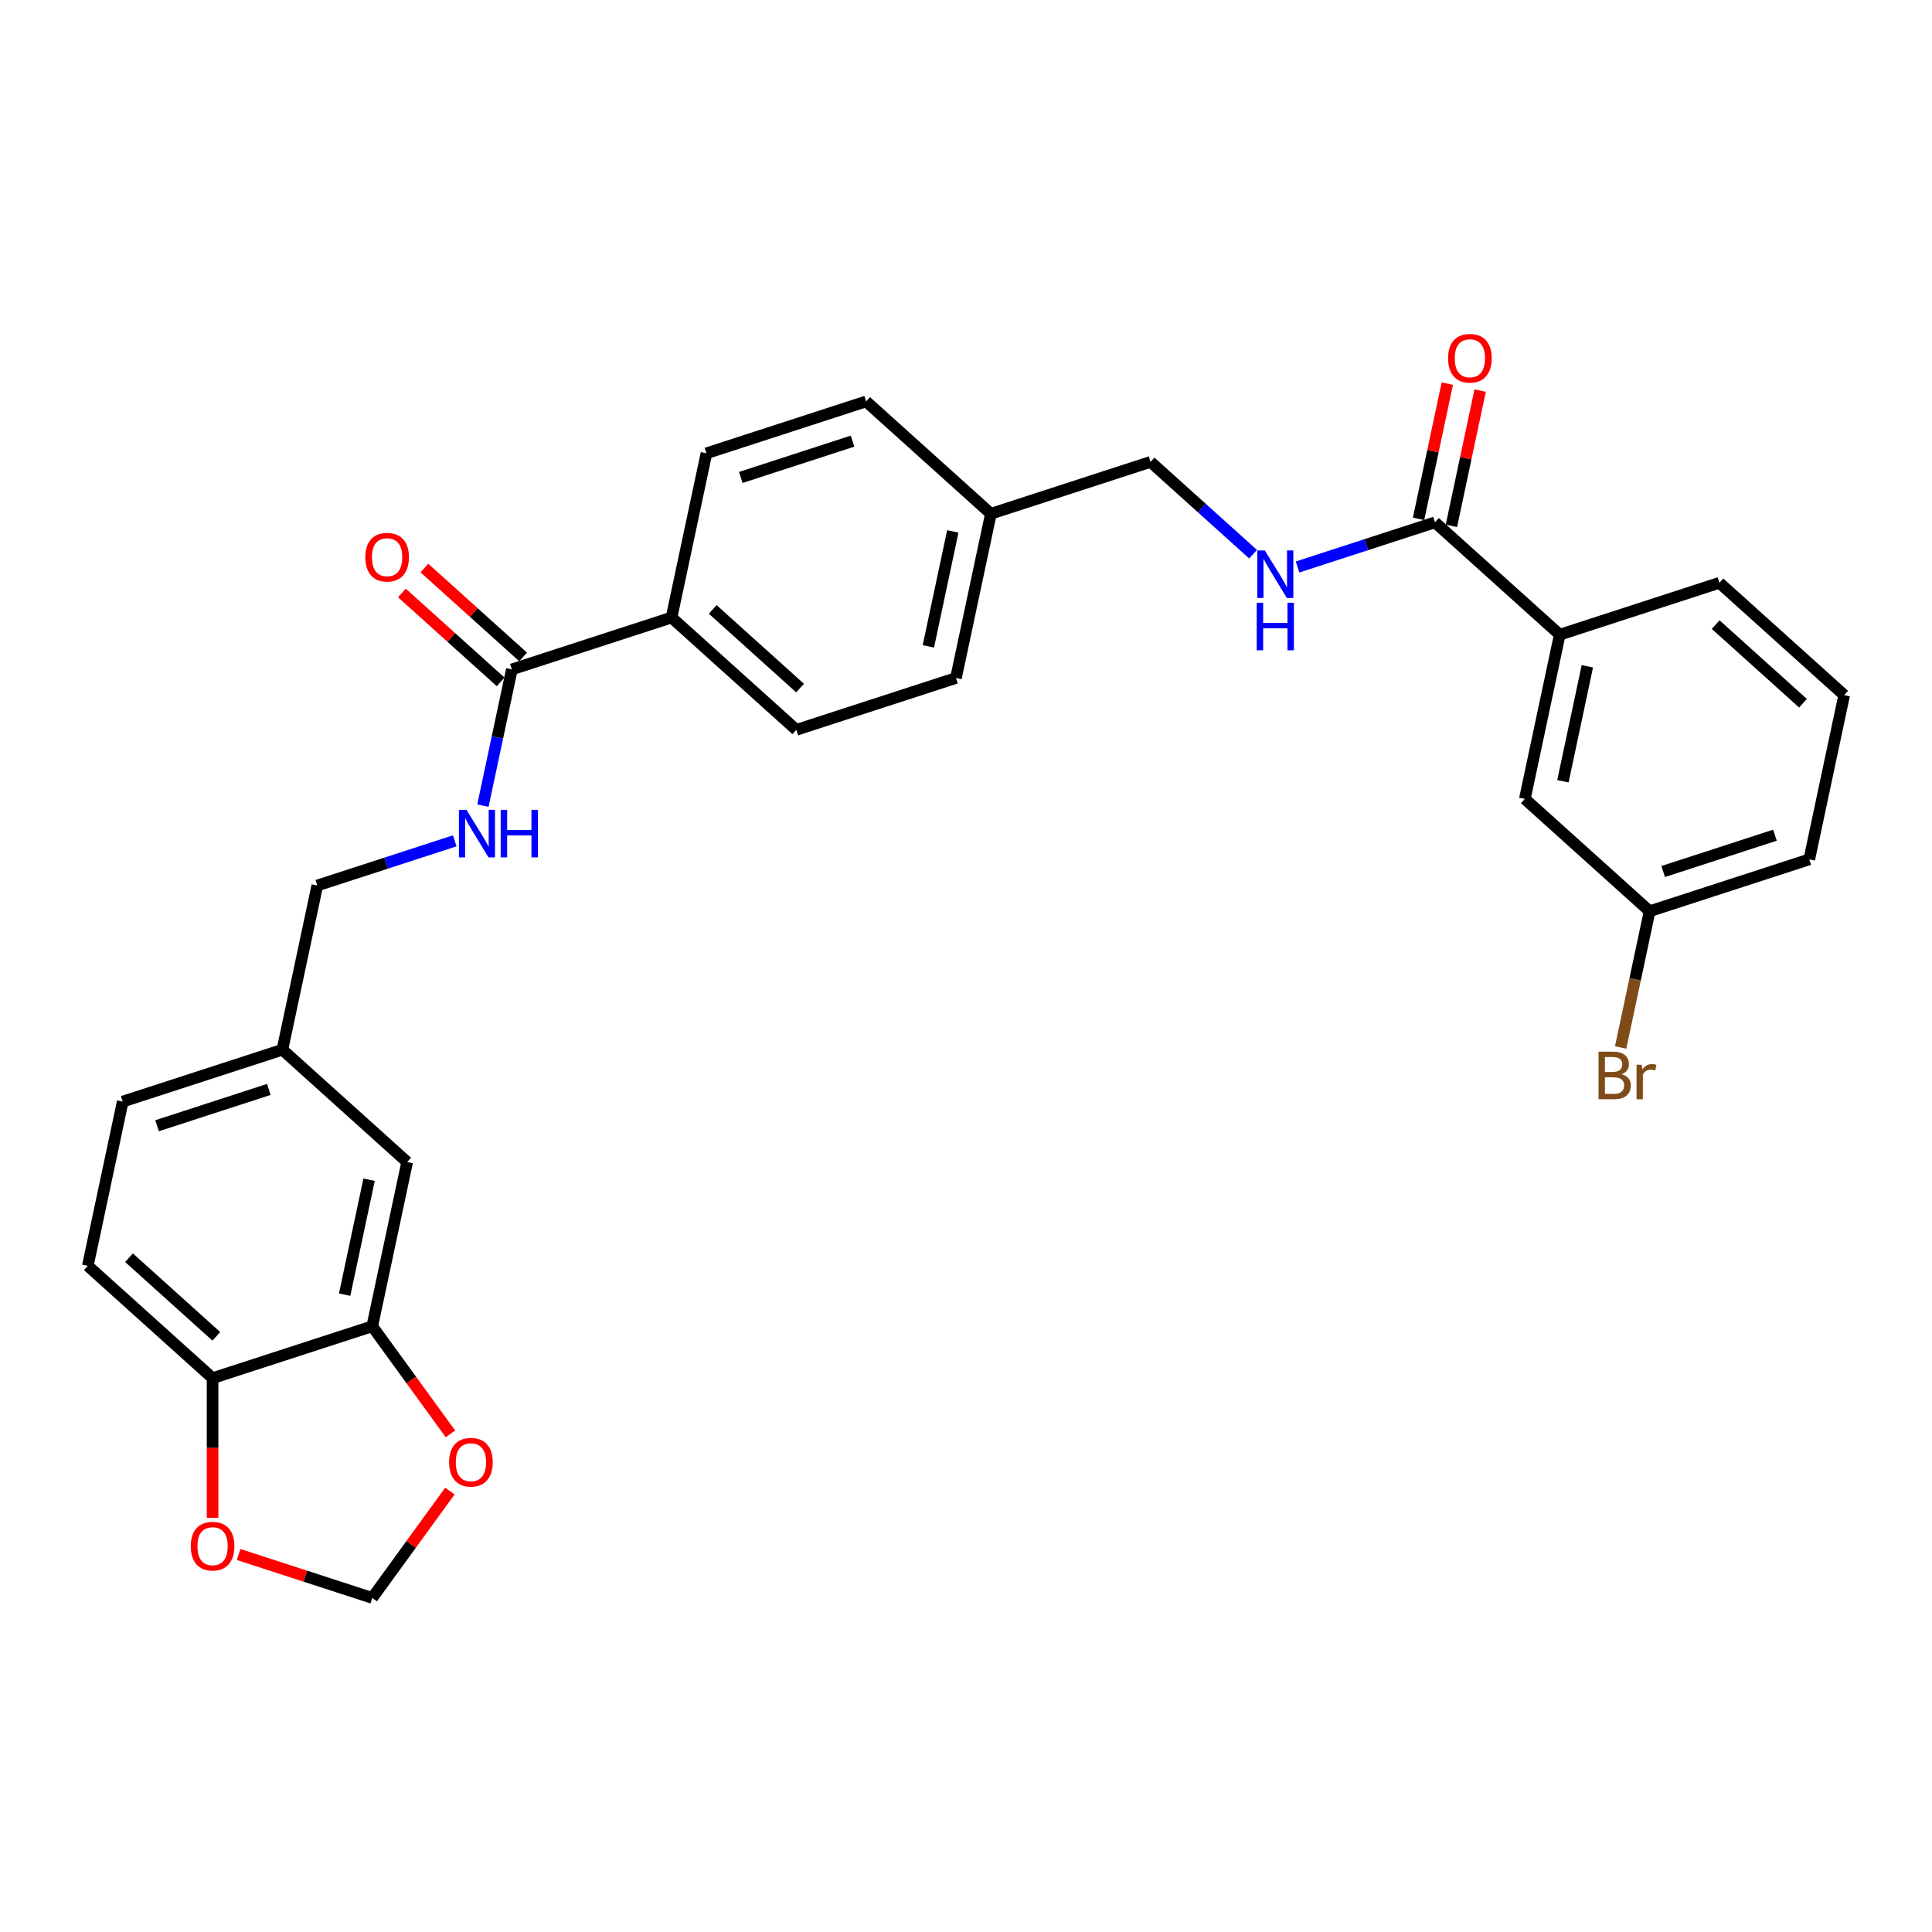 <?xml version='1.0' encoding='iso-8859-1'?>
<svg version='1.1' baseProfile='full'
              xmlns='http://www.w3.org/2000/svg'
                      xmlns:rdkit='http://www.rdkit.org/xml'
                      xmlns:xlink='http://www.w3.org/1999/xlink'
                  xml:space='preserve'
width='1000px' height='1000px' viewBox='0 0 1000 1000'>
<!-- END OF HEADER -->
<rect style='opacity:1.0;fill:#FFFFFF;stroke:none' width='1000' height='1000' x='0' y='0'> </rect>
<path class='bond-2' d='M 742.746,270.363 L 707.176,281.92' style='fill:none;fill-rule:evenodd;stroke:#000000;stroke-width:6px;stroke-linecap:butt;stroke-linejoin:miter;stroke-opacity:1' />
<path class='bond-2' d='M 707.176,281.92 L 671.606,293.477' style='fill:none;fill-rule:evenodd;stroke:#0000FF;stroke-width:6px;stroke-linecap:butt;stroke-linejoin:miter;stroke-opacity:1' />
<path class='bond-4' d='M 742.746,270.363 L 807.323,328.509' style='fill:none;fill-rule:evenodd;stroke:#000000;stroke-width:6px;stroke-linecap:butt;stroke-linejoin:miter;stroke-opacity:1' />
<path class='bond-11' d='M 751.246,272.169 L 758.685,237.169' style='fill:none;fill-rule:evenodd;stroke:#000000;stroke-width:6px;stroke-linecap:butt;stroke-linejoin:miter;stroke-opacity:1' />
<path class='bond-11' d='M 758.685,237.169 L 766.125,202.169' style='fill:none;fill-rule:evenodd;stroke:#FF0000;stroke-width:6px;stroke-linecap:butt;stroke-linejoin:miter;stroke-opacity:1' />
<path class='bond-11' d='M 734.246,268.556 L 741.685,233.556' style='fill:none;fill-rule:evenodd;stroke:#000000;stroke-width:6px;stroke-linecap:butt;stroke-linejoin:miter;stroke-opacity:1' />
<path class='bond-11' d='M 741.685,233.556 L 749.125,198.556' style='fill:none;fill-rule:evenodd;stroke:#FF0000;stroke-width:6px;stroke-linecap:butt;stroke-linejoin:miter;stroke-opacity:1' />
<path class='bond-0' d='M 264.945,346.481 L 347.59,319.628' style='fill:none;fill-rule:evenodd;stroke:#000000;stroke-width:6px;stroke-linecap:butt;stroke-linejoin:miter;stroke-opacity:1' />
<path class='bond-3' d='M 264.945,346.481 L 257.45,381.742' style='fill:none;fill-rule:evenodd;stroke:#000000;stroke-width:6px;stroke-linecap:butt;stroke-linejoin:miter;stroke-opacity:1' />
<path class='bond-3' d='M 257.45,381.742 L 249.955,417.003' style='fill:none;fill-rule:evenodd;stroke:#0000FF;stroke-width:6px;stroke-linecap:butt;stroke-linejoin:miter;stroke-opacity:1' />
<path class='bond-13' d='M 270.76,340.023 L 245.205,317.014' style='fill:none;fill-rule:evenodd;stroke:#000000;stroke-width:6px;stroke-linecap:butt;stroke-linejoin:miter;stroke-opacity:1' />
<path class='bond-13' d='M 245.205,317.014 L 219.651,294.005' style='fill:none;fill-rule:evenodd;stroke:#FF0000;stroke-width:6px;stroke-linecap:butt;stroke-linejoin:miter;stroke-opacity:1' />
<path class='bond-13' d='M 259.13,352.939 L 233.576,329.93' style='fill:none;fill-rule:evenodd;stroke:#000000;stroke-width:6px;stroke-linecap:butt;stroke-linejoin:miter;stroke-opacity:1' />
<path class='bond-13' d='M 233.576,329.93 L 208.022,306.921' style='fill:none;fill-rule:evenodd;stroke:#FF0000;stroke-width:6px;stroke-linecap:butt;stroke-linejoin:miter;stroke-opacity:1' />
<path class='bond-1' d='M 192.677,686.476 L 210.744,601.478' style='fill:none;fill-rule:evenodd;stroke:#000000;stroke-width:6px;stroke-linecap:butt;stroke-linejoin:miter;stroke-opacity:1' />
<path class='bond-1' d='M 178.387,670.113 L 191.034,610.614' style='fill:none;fill-rule:evenodd;stroke:#000000;stroke-width:6px;stroke-linecap:butt;stroke-linejoin:miter;stroke-opacity:1' />
<path class='bond-6' d='M 192.677,686.476 L 212.906,714.319' style='fill:none;fill-rule:evenodd;stroke:#000000;stroke-width:6px;stroke-linecap:butt;stroke-linejoin:miter;stroke-opacity:1' />
<path class='bond-6' d='M 212.906,714.319 L 233.135,742.162' style='fill:none;fill-rule:evenodd;stroke:#FF0000;stroke-width:6px;stroke-linecap:butt;stroke-linejoin:miter;stroke-opacity:1' />
<path class='bond-31' d='M 192.677,686.476 L 110.032,713.329' style='fill:none;fill-rule:evenodd;stroke:#000000;stroke-width:6px;stroke-linecap:butt;stroke-linejoin:miter;stroke-opacity:1' />
<path class='bond-19' d='M 648.596,286.856 L 622.06,262.963' style='fill:none;fill-rule:evenodd;stroke:#0000FF;stroke-width:6px;stroke-linecap:butt;stroke-linejoin:miter;stroke-opacity:1' />
<path class='bond-19' d='M 622.06,262.963 L 595.523,239.07' style='fill:none;fill-rule:evenodd;stroke:#000000;stroke-width:6px;stroke-linecap:butt;stroke-linejoin:miter;stroke-opacity:1' />
<path class='bond-18' d='M 235.373,435.218 L 199.803,446.776' style='fill:none;fill-rule:evenodd;stroke:#0000FF;stroke-width:6px;stroke-linecap:butt;stroke-linejoin:miter;stroke-opacity:1' />
<path class='bond-18' d='M 199.803,446.776 L 164.233,458.333' style='fill:none;fill-rule:evenodd;stroke:#000000;stroke-width:6px;stroke-linecap:butt;stroke-linejoin:miter;stroke-opacity:1' />
<path class='bond-12' d='M 807.323,328.509 L 789.256,413.507' style='fill:none;fill-rule:evenodd;stroke:#000000;stroke-width:6px;stroke-linecap:butt;stroke-linejoin:miter;stroke-opacity:1' />
<path class='bond-12' d='M 821.613,344.872 L 808.966,404.371' style='fill:none;fill-rule:evenodd;stroke:#000000;stroke-width:6px;stroke-linecap:butt;stroke-linejoin:miter;stroke-opacity:1' />
<path class='bond-26' d='M 807.323,328.509 L 889.968,301.656' style='fill:none;fill-rule:evenodd;stroke:#000000;stroke-width:6px;stroke-linecap:butt;stroke-linejoin:miter;stroke-opacity:1' />
<path class='bond-5' d='M 110.032,713.329 L 45.455,655.183' style='fill:none;fill-rule:evenodd;stroke:#000000;stroke-width:6px;stroke-linecap:butt;stroke-linejoin:miter;stroke-opacity:1' />
<path class='bond-5' d='M 111.975,691.692 L 66.77,650.99' style='fill:none;fill-rule:evenodd;stroke:#000000;stroke-width:6px;stroke-linecap:butt;stroke-linejoin:miter;stroke-opacity:1' />
<path class='bond-8' d='M 110.032,713.329 L 110.032,749.47' style='fill:none;fill-rule:evenodd;stroke:#000000;stroke-width:6px;stroke-linecap:butt;stroke-linejoin:miter;stroke-opacity:1' />
<path class='bond-8' d='M 110.032,749.47 L 110.032,785.611' style='fill:none;fill-rule:evenodd;stroke:#FF0000;stroke-width:6px;stroke-linecap:butt;stroke-linejoin:miter;stroke-opacity:1' />
<path class='bond-9' d='M 232.857,771.777 L 212.767,799.428' style='fill:none;fill-rule:evenodd;stroke:#FF0000;stroke-width:6px;stroke-linecap:butt;stroke-linejoin:miter;stroke-opacity:1' />
<path class='bond-9' d='M 212.767,799.428 L 192.677,827.08' style='fill:none;fill-rule:evenodd;stroke:#000000;stroke-width:6px;stroke-linecap:butt;stroke-linejoin:miter;stroke-opacity:1' />
<path class='bond-7' d='M 347.59,319.628 L 412.167,377.774' style='fill:none;fill-rule:evenodd;stroke:#000000;stroke-width:6px;stroke-linecap:butt;stroke-linejoin:miter;stroke-opacity:1' />
<path class='bond-7' d='M 368.905,315.435 L 414.11,356.137' style='fill:none;fill-rule:evenodd;stroke:#000000;stroke-width:6px;stroke-linecap:butt;stroke-linejoin:miter;stroke-opacity:1' />
<path class='bond-30' d='M 347.59,319.628 L 365.657,234.63' style='fill:none;fill-rule:evenodd;stroke:#000000;stroke-width:6px;stroke-linecap:butt;stroke-linejoin:miter;stroke-opacity:1' />
<path class='bond-32' d='M 123.501,804.603 L 158.089,815.842' style='fill:none;fill-rule:evenodd;stroke:#FF0000;stroke-width:6px;stroke-linecap:butt;stroke-linejoin:miter;stroke-opacity:1' />
<path class='bond-32' d='M 158.089,815.842 L 192.677,827.08' style='fill:none;fill-rule:evenodd;stroke:#000000;stroke-width:6px;stroke-linecap:butt;stroke-linejoin:miter;stroke-opacity:1' />
<path class='bond-10' d='M 210.744,601.478 L 146.166,543.332' style='fill:none;fill-rule:evenodd;stroke:#000000;stroke-width:6px;stroke-linecap:butt;stroke-linejoin:miter;stroke-opacity:1' />
<path class='bond-20' d='M 789.256,413.507 L 853.834,471.653' style='fill:none;fill-rule:evenodd;stroke:#000000;stroke-width:6px;stroke-linecap:butt;stroke-linejoin:miter;stroke-opacity:1' />
<path class='bond-14' d='M 45.455,655.183 L 63.522,570.184' style='fill:none;fill-rule:evenodd;stroke:#000000;stroke-width:6px;stroke-linecap:butt;stroke-linejoin:miter;stroke-opacity:1' />
<path class='bond-15' d='M 412.167,377.774 L 494.812,350.921' style='fill:none;fill-rule:evenodd;stroke:#000000;stroke-width:6px;stroke-linecap:butt;stroke-linejoin:miter;stroke-opacity:1' />
<path class='bond-16' d='M 365.657,234.63 L 448.301,207.777' style='fill:none;fill-rule:evenodd;stroke:#000000;stroke-width:6px;stroke-linecap:butt;stroke-linejoin:miter;stroke-opacity:1' />
<path class='bond-16' d='M 383.424,247.131 L 441.275,228.334' style='fill:none;fill-rule:evenodd;stroke:#000000;stroke-width:6px;stroke-linecap:butt;stroke-linejoin:miter;stroke-opacity:1' />
<path class='bond-17' d='M 146.166,543.332 L 164.233,458.333' style='fill:none;fill-rule:evenodd;stroke:#000000;stroke-width:6px;stroke-linecap:butt;stroke-linejoin:miter;stroke-opacity:1' />
<path class='bond-22' d='M 146.166,543.332 L 63.522,570.184' style='fill:none;fill-rule:evenodd;stroke:#000000;stroke-width:6px;stroke-linecap:butt;stroke-linejoin:miter;stroke-opacity:1' />
<path class='bond-22' d='M 139.14,563.888 L 81.289,582.685' style='fill:none;fill-rule:evenodd;stroke:#000000;stroke-width:6px;stroke-linecap:butt;stroke-linejoin:miter;stroke-opacity:1' />
<path class='bond-21' d='M 595.523,239.07 L 512.879,265.923' style='fill:none;fill-rule:evenodd;stroke:#000000;stroke-width:6px;stroke-linecap:butt;stroke-linejoin:miter;stroke-opacity:1' />
<path class='bond-25' d='M 853.834,471.653 L 846.339,506.914' style='fill:none;fill-rule:evenodd;stroke:#000000;stroke-width:6px;stroke-linecap:butt;stroke-linejoin:miter;stroke-opacity:1' />
<path class='bond-25' d='M 846.339,506.914 L 838.844,542.175' style='fill:none;fill-rule:evenodd;stroke:#7F4C19;stroke-width:6px;stroke-linecap:butt;stroke-linejoin:miter;stroke-opacity:1' />
<path class='bond-29' d='M 853.834,471.653 L 936.478,444.801' style='fill:none;fill-rule:evenodd;stroke:#000000;stroke-width:6px;stroke-linecap:butt;stroke-linejoin:miter;stroke-opacity:1' />
<path class='bond-29' d='M 860.86,451.097 L 918.711,432.3' style='fill:none;fill-rule:evenodd;stroke:#000000;stroke-width:6px;stroke-linecap:butt;stroke-linejoin:miter;stroke-opacity:1' />
<path class='bond-23' d='M 512.879,265.923 L 448.301,207.777' style='fill:none;fill-rule:evenodd;stroke:#000000;stroke-width:6px;stroke-linecap:butt;stroke-linejoin:miter;stroke-opacity:1' />
<path class='bond-24' d='M 512.879,265.923 L 494.812,350.921' style='fill:none;fill-rule:evenodd;stroke:#000000;stroke-width:6px;stroke-linecap:butt;stroke-linejoin:miter;stroke-opacity:1' />
<path class='bond-24' d='M 493.169,275.059 L 480.522,334.558' style='fill:none;fill-rule:evenodd;stroke:#000000;stroke-width:6px;stroke-linecap:butt;stroke-linejoin:miter;stroke-opacity:1' />
<path class='bond-27' d='M 889.968,301.656 L 954.545,359.802' style='fill:none;fill-rule:evenodd;stroke:#000000;stroke-width:6px;stroke-linecap:butt;stroke-linejoin:miter;stroke-opacity:1' />
<path class='bond-27' d='M 888.025,323.293 L 933.23,363.995' style='fill:none;fill-rule:evenodd;stroke:#000000;stroke-width:6px;stroke-linecap:butt;stroke-linejoin:miter;stroke-opacity:1' />
<path class='bond-28' d='M 954.545,359.802 L 936.478,444.801' style='fill:none;fill-rule:evenodd;stroke:#000000;stroke-width:6px;stroke-linecap:butt;stroke-linejoin:miter;stroke-opacity:1' />
<path  class='atom-3' d='M 654.661 284.911
L 662.725 297.946
Q 663.525 299.232, 664.811 301.561
Q 666.097 303.889, 666.166 304.028
L 666.166 284.911
L 669.434 284.911
L 669.434 309.52
L 666.062 309.52
L 657.407 295.269
Q 656.399 293.601, 655.322 291.689
Q 654.279 289.777, 653.966 289.186
L 653.966 309.52
L 650.768 309.52
L 650.768 284.911
L 654.661 284.911
' fill='#0000FF'/>
<path  class='atom-3' d='M 650.473 311.981
L 653.81 311.981
L 653.81 322.444
L 666.392 322.444
L 666.392 311.981
L 669.729 311.981
L 669.729 336.591
L 666.392 336.591
L 666.392 325.225
L 653.81 325.225
L 653.81 336.591
L 650.473 336.591
L 650.473 311.981
' fill='#0000FF'/>
<path  class='atom-4' d='M 241.438 419.175
L 249.502 432.21
Q 250.302 433.496, 251.588 435.825
Q 252.874 438.154, 252.943 438.293
L 252.943 419.175
L 256.211 419.175
L 256.211 443.785
L 252.839 443.785
L 244.184 429.533
Q 243.176 427.865, 242.099 425.953
Q 241.056 424.042, 240.743 423.451
L 240.743 443.785
L 237.545 443.785
L 237.545 419.175
L 241.438 419.175
' fill='#0000FF'/>
<path  class='atom-4' d='M 259.165 419.175
L 262.502 419.175
L 262.502 429.638
L 275.085 429.638
L 275.085 419.175
L 278.422 419.175
L 278.422 443.785
L 275.085 443.785
L 275.085 432.418
L 262.502 432.418
L 262.502 443.785
L 259.165 443.785
L 259.165 419.175
' fill='#0000FF'/>
<path  class='atom-7' d='M 232.457 756.848
Q 232.457 750.939, 235.377 747.636
Q 238.297 744.334, 243.754 744.334
Q 249.211 744.334, 252.131 747.636
Q 255.051 750.939, 255.051 756.848
Q 255.051 762.826, 252.096 766.233
Q 249.142 769.604, 243.754 769.604
Q 238.332 769.604, 235.377 766.233
Q 232.457 762.861, 232.457 756.848
M 243.754 766.823
Q 247.508 766.823, 249.524 764.321
Q 251.575 761.783, 251.575 756.848
Q 251.575 752.016, 249.524 749.583
Q 247.508 747.115, 243.754 747.115
Q 240 747.115, 237.949 749.548
Q 235.933 751.981, 235.933 756.848
Q 235.933 761.818, 237.949 764.321
Q 240 766.823, 243.754 766.823
' fill='#FF0000'/>
<path  class='atom-9' d='M 98.735 800.296
Q 98.735 794.387, 101.655 791.085
Q 104.575 787.783, 110.032 787.783
Q 115.489 787.783, 118.409 791.085
Q 121.329 794.387, 121.329 800.296
Q 121.329 806.275, 118.374 809.681
Q 115.42 813.053, 110.032 813.053
Q 104.61 813.053, 101.655 809.681
Q 98.735 806.31, 98.735 800.296
M 110.032 810.272
Q 113.786 810.272, 115.802 807.77
Q 117.853 805.232, 117.853 800.296
Q 117.853 795.465, 115.802 793.032
Q 113.786 790.564, 110.032 790.564
Q 106.278 790.564, 104.227 792.997
Q 102.211 795.43, 102.211 800.296
Q 102.211 805.267, 104.227 807.77
Q 106.278 810.272, 110.032 810.272
' fill='#FF0000'/>
<path  class='atom-12' d='M 749.516 185.434
Q 749.516 179.524, 752.436 176.222
Q 755.356 172.92, 760.813 172.92
Q 766.27 172.92, 769.19 176.222
Q 772.109 179.524, 772.109 185.434
Q 772.109 191.412, 769.155 194.818
Q 766.2 198.19, 760.813 198.19
Q 755.39 198.19, 752.436 194.818
Q 749.516 191.447, 749.516 185.434
M 760.813 195.409
Q 764.567 195.409, 766.583 192.907
Q 768.634 190.369, 768.634 185.434
Q 768.634 180.602, 766.583 178.169
Q 764.567 175.701, 760.813 175.701
Q 757.059 175.701, 755.008 178.134
Q 752.992 180.567, 752.992 185.434
Q 752.992 190.404, 755.008 192.907
Q 757.059 195.409, 760.813 195.409
' fill='#FF0000'/>
<path  class='atom-14' d='M 189.071 288.405
Q 189.071 282.496, 191.99 279.194
Q 194.91 275.892, 200.367 275.892
Q 205.825 275.892, 208.744 279.194
Q 211.664 282.496, 211.664 288.405
Q 211.664 294.383, 208.71 297.79
Q 205.755 301.161, 200.367 301.161
Q 194.945 301.161, 191.99 297.79
Q 189.071 294.418, 189.071 288.405
M 200.367 298.381
Q 204.121 298.381, 206.137 295.878
Q 208.188 293.341, 208.188 288.405
Q 208.188 283.573, 206.137 281.14
Q 204.121 278.672, 200.367 278.672
Q 196.613 278.672, 194.563 281.105
Q 192.547 283.539, 192.547 288.405
Q 192.547 293.375, 194.563 295.878
Q 196.613 298.381, 200.367 298.381
' fill='#FF0000'/>
<path  class='atom-26' d='M 839.364 556.026
Q 841.728 556.687, 842.91 558.147
Q 844.126 559.572, 844.126 561.692
Q 844.126 565.099, 841.936 567.045
Q 839.781 568.957, 835.68 568.957
L 827.407 568.957
L 827.407 544.347
L 834.672 544.347
Q 838.878 544.347, 840.998 546.051
Q 843.118 547.754, 843.118 550.882
Q 843.118 554.601, 839.364 556.026
M 830.709 547.128
L 830.709 554.845
L 834.672 554.845
Q 837.105 554.845, 838.356 553.871
Q 839.642 552.863, 839.642 550.882
Q 839.642 547.128, 834.672 547.128
L 830.709 547.128
M 835.68 566.176
Q 838.078 566.176, 839.364 565.029
Q 840.65 563.882, 840.65 561.692
Q 840.65 559.676, 839.225 558.668
Q 837.835 557.625, 835.158 557.625
L 830.709 557.625
L 830.709 566.176
L 835.68 566.176
' fill='#7F4C19'/>
<path  class='atom-26' d='M 849.723 551.091
L 850.105 553.559
Q 851.982 550.778, 855.041 550.778
Q 856.014 550.778, 857.335 551.125
L 856.813 554.045
Q 855.319 553.698, 854.484 553.698
Q 853.025 553.698, 852.051 554.289
Q 851.113 554.845, 850.348 556.2
L 850.348 568.957
L 847.081 568.957
L 847.081 551.091
L 849.723 551.091
' fill='#7F4C19'/>
</svg>
